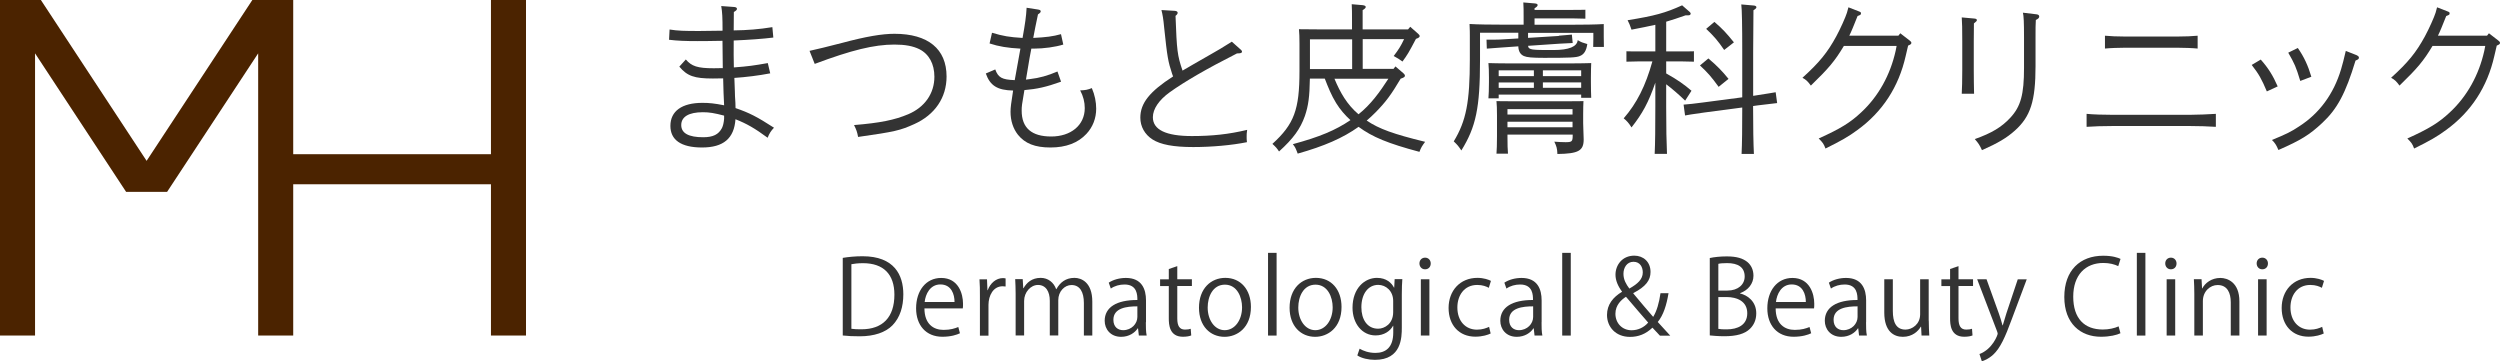 <?xml version="1.0" encoding="UTF-8"?><svg id="_レイヤー_2" xmlns="http://www.w3.org/2000/svg" width="338.83" height="48.96" viewBox="0 0 338.83 48.96"><defs><style>.cls-1{fill:#4b2300;}.cls-1,.cls-2{stroke-width:0px;}.cls-2{fill:#333;}</style></defs><polygon class="cls-1" points="66.54 0 66.54 20.9 39.74 20.9 39.74 0 34.99 0 34.2 0 19.87 21.8 5.54 0 4.75 0 0 0 0 45.48 4.75 45.48 4.75 7.23 17.09 26 17.11 26 22.63 26 22.65 26 34.99 7.23 34.99 45.48 39.74 45.48 39.74 24.97 66.54 24.97 66.54 45.48 71.29 45.48 71.29 0 66.54 0"/><path class="cls-2" d="M90.75,4c1.17.18,1.96.2,4.03.2.67,0,1.72-.01,3.15-.04,0-1.78-.04-2.53-.18-3.34l1.78.13c.22.02.35.11.35.24,0,.15-.09.24-.42.44-.01,1.29-.02,2.12-.02,2.49,1.83-.02,3.45-.15,5.24-.44l.13,1.41c-1.45.18-3.26.31-5.37.4-.02,1.39,0,2.55.02,3.65,1.98-.15,2.73-.26,4.6-.59l.33,1.39c-1.61.31-3.26.51-4.86.62.02.62.04,1.14.07,1.89,0,.32.02.81.07,1.47.01.21.02.45.02.73,1.87.64,2.9,1.17,5.21,2.66-.42.44-.64.79-.86,1.36-1.74-1.28-2.84-1.91-4.36-2.51-.18,2.6-1.63,3.83-4.53,3.83s-4.29-1.06-4.29-2.93c0-2,1.56-3.12,4.33-3.12.95,0,1.61.07,2.95.33-.07-1.28-.09-2.05-.13-3.65-.53.02-.95.02-1.39.02-2.51,0-3.48-.33-4.55-1.61l.88-.97c.79.92,1.58,1.19,3.78,1.19l1.23-.02c0-1.08-.02-2.31-.04-3.7-2.02.04-2.71.04-3.43.04-1.54,0-2.66-.04-3.81-.18l.07-1.39h0ZM98.14,15.67c-1.34-.35-2-.46-2.88-.46-1.91,0-2.93.62-2.93,1.74s1.03,1.65,2.97,1.65c1.34,0,2.09-.37,2.55-1.25.15-.31.24-.7.29-1.25v-.42h0Z"/><path class="cls-2" d="M109.73,6.89c1.01-.22,2.49-.58,4.42-1.08,3.21-.86,5.39-1.23,7.08-1.23,4.55,0,7.06,2.05,7.06,5.79,0,2.86-1.58,5.19-4.38,6.45-1.91.86-2.6,1.03-7.61,1.74-.13-.68-.22-.95-.55-1.61,3.52-.29,5.48-.68,7.35-1.47,2.24-.95,3.54-2.82,3.54-5.08,0-1.74-.73-3.08-2.05-3.74-.86-.42-1.91-.62-3.37-.62-2.75,0-5.81.75-10.8,2.62l-.7-1.76h.01Z"/><path class="cls-2" d="M143.81,11.07c-2.05.73-3.23.99-4.97,1.14-.35,2.02-.37,2.2-.37,2.79,0,2.33,1.34,3.5,4,3.5s4.55-1.52,4.55-3.85c0-.81-.2-1.61-.62-2.4.7-.02,1.03-.09,1.58-.31.4.92.59,1.89.59,2.79,0,1.3-.46,2.49-1.32,3.41-1.14,1.23-2.77,1.85-4.88,1.85s-3.45-.55-4.4-1.72c-.66-.84-1.01-1.91-1.01-3.12,0-.59.09-1.21.35-2.88-2.13-.04-3.12-.66-3.7-2.31l1.28-.55c.4,1.1.9,1.39,2.64,1.45.42-2.35.68-3.76.77-4.27-1.72-.09-2.93-.29-4.18-.7l.33-1.45c1.54.46,2.35.59,4.14.7.35-1.96.48-2.84.55-4.09l1.54.24c.26.04.37.11.37.24s-.09.24-.37.42c-.28,1.31-.49,2.37-.64,3.19,1.78-.09,2.64-.2,3.76-.51l.31,1.41c-1.06.33-2.64.55-4,.55h-.33c-.09.35-.29,1.56-.73,4.2.05-.01.22-.04.53-.07,1.3-.15,2.4-.46,3.74-1.03l.48,1.36v.02h0Z"/><path class="cls-2" d="M168.15,6.71c.11.09.18.2.18.29,0,.18-.18.24-.68.24-4.16,2.11-7.11,3.83-9.11,5.26-1.47,1.06-2.29,2.27-2.29,3.39,0,1.69,1.76,2.55,5.28,2.55,2.75,0,5-.24,7.5-.84-.07.44-.07.62-.07.92,0,.26,0,.42.04.75-2.07.42-4.8.66-7.28.66-2.68,0-4.42-.33-5.52-1.03-1.06-.68-1.65-1.76-1.65-2.95,0-1.96,1.25-3.54,4.44-5.59-.09-.22-.11-.29-.13-.35-.55-1.67-.66-2.27-1.08-6.27-.11-1.21-.22-1.8-.37-2.38l1.83.11c.22.02.37.11.37.26,0,.13-.09.26-.29.42.18,4.77.24,5.32.95,7.42.64-.37,2.22-1.3,3.78-2.18,1.28-.73,1.32-.75,2.9-1.74l1.19,1.06h.01Z"/><path class="cls-2" d="M189.83,10.67c-1.3,2.2-2.05,3.19-3.39,4.55-.4.4-.79.77-1.21,1.12,1.69,1.14,3.63,1.83,7.92,2.88-.42.57-.55.77-.77,1.36-4.27-1.14-6.36-2-8.25-3.39-2.13,1.52-4.67,2.62-8.25,3.63-.04-.11-.09-.22-.11-.29-.2-.51-.26-.62-.55-.99,3.65-.99,5.79-1.89,7.81-3.26-.75-.68-1.41-1.45-1.94-2.31-.64-1.03-1.1-2.18-1.54-3.32h-2.02c-.04,2.46-.2,3.67-.68,5.08-.62,1.74-1.56,3.04-3.5,4.8-.29-.44-.42-.59-.9-1.03,2.95-2.68,3.67-4.64,3.67-9.86v-3.74c0-.68-.02-1.54-.07-1.94.88.02,1.34.02,2.42.02h4.77v-1.36c0-1.01,0-1.28-.04-2.05l1.5.13c.26.04.4.11.4.24s-.11.24-.42.44v2.6h6.16l.29-.35,1.08.95c.13.13.2.2.2.31,0,.13-.11.22-.37.33l-.13.04c-.97,1.85-1.14,2.13-1.83,3.08-.44-.31-.48-.35-1.19-.75.62-.81.97-1.34,1.41-2.29h-5.61v4.03h4.18l.26-.33,1.1.95c.13.13.18.2.18.31,0,.13-.09.22-.37.33l-.2.07h0ZM177.54,5.33v4.03h5.72v-4.03s-5.72,0-5.72,0ZM180.86,10.67c.79,1.89,1.69,3.48,3.26,4.82,1.67-1.32,2.9-3.04,4.05-4.82h-7.31Z"/><path class="cls-2" d="M211.26,4.84c.57-.04,1.25-.11,1.78-.15l.11,1.14c-.43.01-1.02.04-1.78.09l-4.27.29c.07.57.51.57,3.43.57,2.11,0,3.21-.45,3.3-1.34.48.29.68.35,1.3.53-.13.9-.44,1.41-1.03,1.63-.48.2-1.34.24-4.82.24-1.65,0-2.33-.07-2.73-.24-.48-.2-.75-.64-.77-1.32l-2.55.18c-.2.02-1.08.09-1.72.13l-.04-1.21c.59,0,1.45,0,1.76-.02l2.55-.15v-.77h-5.19v3.72c0,6.45-.55,9.04-2.53,12.23-.42-.62-.51-.73-1.03-1.23,1.69-2.79,2.18-5.33,2.18-11.16v-3.08c0-.46,0-.88-.04-1.67,1.14.07,2.86.09,4.38.09h2.95v-.99c0-1.01,0-1.28-.04-2.02l1.54.13c.26.02.4.09.4.22s-.11.26-.42.44v.22h5.15c.46,0,1.25,0,1.74-.02v1.21c-.46-.02-1.17-.04-1.74-.04h-5.15v.86h5.02c1.52,0,3.23-.02,4.36-.09v1.74l.02,1.36h-1.45l.02-1.14v-.77h-8.85v.68l4.18-.26-.02-.03h0ZM203.12,13.33h-1.39c.04-.51.07-1.25.07-2.18v-.66c0-.68-.02-1.54-.07-1.94.77.02,1.45.04,2.42.04h9.09c.99,0,1.65-.02,2.42-.04-.02.4-.04,1.25-.04,1.94v.66c0,.86.02,1.63.04,2.11h-1.36v-.44h-11.18v.51ZM204.31,18.24v.26c0,1.01.02,1.85.07,2.33h-1.56c.04-.53.07-1.25.07-2.33v-2.86c0-.7-.02-1.54-.07-1.94.48.02.95.02,1.58.02h8.63c.64,0,1.1,0,1.58-.02-.02.37-.04,1.14-.04,1.78v1.21c0,.44.07,1.89.07,2.2,0,1.54-.7,1.94-3.56,1.98-.04-.79-.11-1.01-.42-1.67.64.04.99.07,1.52.07.86,0,.97-.09.97-.9v-.13h-8.84ZM203.12,9.53v.79h4.77v-.79h-4.77ZM203.12,11.18v.73h4.77v-.73h-4.77ZM213.13,14.79h-8.82v.73h8.82v-.73ZM213.13,16.5h-8.82v.75h8.82v-.75ZM209.11,10.32h5.19v-.79h-5.19v.79ZM209.11,11.9h5.19v-.73h-5.19v.73Z"/><path class="cls-2" d="M225.82,9.95c1.54.86,2.44,1.5,3.43,2.35l-.86,1.34c-.79-.77-1.78-1.63-2.57-2.22v3.01c0,2.84.04,4.99.11,6.42h-1.67c.07-1.43.09-3.59.09-6.42v-3.23c-.92,2.68-1.74,4.18-3.23,6.07-.35-.57-.66-.92-1.06-1.23,1.78-2.05,2.97-4.4,3.89-7.72h-1.76c-.59,0-1.3.02-1.76.04v-1.41c.48.02,1.28.02,1.76.02h2.16v-3.61c-.9.2-1.87.4-3.23.66-.2-.59-.33-.9-.53-1.28,3.67-.59,5.13-.99,7.39-2.02l1.03.9c.09.09.13.15.13.22,0,.15-.13.24-.33.24h-.37c-1.06.37-1.85.64-2.62.86v4.03h2c.48,0,1.28,0,1.76-.02v1.41c-.46-.02-1.17-.04-1.76-.04h-2v1.63h0ZM238.06,12.92c1.52-.24,2.38-.37,2.6-.42l.2,1.47c-.28.03-1.15.13-2.62.31l-.64.09v.07c0,2.88.04,5.02.11,6.42h-1.67c.07-1.41.09-3.52.09-6.29l-5.15.68c-1.56.22-2.42.35-2.6.4l-.2-1.47c.62-.04,1.58-.15,2.62-.29l5.33-.7v-6.12c0-3.61-.04-5.79-.13-6.47l1.72.15c.2.02.33.11.33.22,0,.13-.11.24-.4.42,0,.51-.03,2.41-.04,5.68v5.92l.46-.07h-.01ZM231.54,7.92c1.19,1.01,1.85,1.69,2.73,2.77l-1.34,1.08c-1.01-1.39-1.45-1.89-2.53-2.9,0,0,1.14-.95,1.14-.95ZM232.36,2.97c1.08.92,1.65,1.54,2.64,2.77l-1.32,1.03c-.88-1.28-1.41-1.89-2.44-2.86l1.12-.95h0Z"/><path class="cls-2" d="M257.29,4.84l.26-.33,1.28.99c.15.11.22.2.22.31,0,.15-.09.22-.44.37-.07.28-.18.75-.33,1.41-.95,4.2-3.15,7.57-6.54,10.03-1.19.88-2.22,1.47-4.33,2.51-.24-.64-.35-.79-.92-1.36,2.97-1.34,4.29-2.16,5.76-3.54,2.33-2.16,3.94-5.06,4.67-8.34.04-.22.09-.44.13-.66h-7.15c-1.23,2.05-2.02,2.99-4.47,5.37-.44-.59-.62-.77-1.14-1.06,2.31-2.09,3.39-3.43,4.58-5.61.55-1.01,1.28-2.64,1.45-3.21.09-.34.15-.58.2-.73l1.41.55c.24.09.29.13.29.26,0,.18-.04.22-.46.37-.51,1.28-.84,2.11-1.12,2.66h6.67-.02Z"/><path class="cls-2" d="M267.56,2.51c.26.02.37.09.37.22,0,.11-.11.22-.4.44-.01.32-.02,1.15-.02,2.49v3.83c0,1.12.02,2.29.04,3.21h-1.67c.04-.77.07-1.76.07-3.21v-3.83c0-1.74-.02-2.68-.07-3.3l1.67.15h0ZM276.01,1.94c.24.02.37.13.37.29,0,.18-.11.31-.46.48-.04.7-.04,1.06-.04,2.35v3.92c0,4.71-.68,6.82-2.79,8.71-1.1.99-2.33,1.72-4.47,2.66-.29-.64-.46-.92-.97-1.5,2.29-.81,3.65-1.63,4.82-2.9,1.41-1.52,1.85-3.15,1.85-6.75v-4.14c0-1.98-.04-2.93-.15-3.34l1.85.22s-.01,0-.01,0Z"/><path class="cls-2" d="M300.32,17.19c-.92-.07-2.51-.11-3.5-.11h-10.52c-1.19,0-2.6.04-3.5.11v-1.76c.9.09,2.31.13,3.5.13h10.52c.99,0,2.57-.07,3.5-.13v1.76ZM297.85,6.58c-.68-.07-1.91-.11-2.64-.11h-7.3c-.7,0-1.94.04-2.62.11v-1.74c.66.07,1.74.11,2.62.11h7.3c.9,0,1.96-.04,2.64-.11v1.74Z"/><path class="cls-2" d="M306.41,8.08c1.01,1.14,1.65,2.16,2.29,3.63l-1.47.68c-.73-1.72-1.06-2.31-2.05-3.59l1.23-.73h0ZM319.42,7.5c.18.07.29.18.29.31,0,.18-.11.26-.46.4-1.34,4.42-2.46,6.54-4.51,8.45-1.72,1.61-2.88,2.33-5.94,3.67-.29-.68-.46-.95-.88-1.36,1.94-.79,2.64-1.14,3.67-1.83,2.75-1.76,4.69-4.38,5.7-7.75.24-.79.35-1.28.64-2.49l1.5.59h-.01ZM311.43,6.51c.84,1.19,1.39,2.4,1.83,3.89l-1.5.57c-.59-1.94-.75-2.29-1.63-3.83l1.3-.64h0Z"/><path class="cls-2" d="M337.07,4.84l.26-.33,1.28.99c.15.11.22.2.22.31,0,.15-.09.22-.44.37-.07.28-.18.75-.33,1.41-.95,4.2-3.15,7.57-6.54,10.03-1.19.88-2.22,1.47-4.33,2.51-.24-.64-.35-.79-.92-1.36,2.97-1.34,4.29-2.16,5.76-3.54,2.33-2.16,3.94-5.06,4.67-8.34.04-.22.09-.44.13-.66h-7.15c-1.23,2.05-2.02,2.99-4.47,5.37-.44-.59-.62-.77-1.14-1.06,2.31-2.09,3.39-3.43,4.58-5.61.55-1.01,1.28-2.64,1.45-3.21.09-.34.15-.58.2-.73l1.41.55c.24.09.29.13.29.26,0,.18-.04.22-.46.37-.51,1.28-.84,2.11-1.12,2.66h6.67-.02Z"/><path class="cls-2" d="M114.22,34.95c.78-.13,1.7-.22,2.69-.22,4.29,0,5.52,2.54,5.52,5.16,0,1.69-.45,3.14-1.46,4.19-.94.97-2.49,1.5-4.44,1.5-.88,0-1.64-.03-2.31-.11v-10.51h0ZM115.39,44.56c.35.06.85.07,1.36.07,2.89,0,4.47-1.64,4.47-4.69,0-2.77-1.48-4.27-4.26-4.27-.67,0-1.2.07-1.57.14v8.75Z"/><path class="cls-2" d="M130.12,45.16c-.43.21-1.23.48-2.4.48-2.23,0-3.56-1.57-3.56-3.85,0-2.4,1.34-4.12,3.4-4.12,2.35,0,2.96,2.16,2.96,3.49,0,.27,0,.46-.03.64h-5.2c.01,2.12,1.22,2.91,2.59,2.91.95,0,1.53-.2,2-.39l.22.84h.02,0ZM129.37,40.93c0-1.04-.42-2.38-1.92-2.38-1.4,0-2.02,1.33-2.13,2.38h4.05Z"/><path class="cls-2" d="M136.3,38.83c-.13,0-.25-.03-.42-.03-1.26,0-1.91,1.25-1.91,2.54v4.15h-1.16v-5.35c0-.81,0-1.55-.06-2.28h1.02l.06,1.47h.04c.34-.95,1.13-1.64,2.07-1.64.13,0,.22.03.35.04v1.11h0Z"/><path class="cls-2" d="M148.05,45.48h-1.15v-4.41c0-1.48-.53-2.44-1.68-2.44-.94,0-1.79.88-1.79,2.04v4.8h-1.15v-4.71c0-1.22-.52-2.14-1.6-2.14-.99,0-1.88.98-1.88,2.17v4.68h-1.15v-5.67c0-.78-.03-1.34-.06-1.97h1.02l.07,1.23h.04c.42-.74,1.12-1.4,2.33-1.4.99,0,1.77.62,2.09,1.53h.03c.5-.91,1.27-1.53,2.45-1.53.94,0,2.42.6,2.42,3.22v4.59h0Z"/><path class="cls-2" d="M155.3,43.66c0,.63,0,1.29.11,1.82h-1.06l-.11-.98h-.04c-.39.6-1.18,1.15-2.25,1.15-1.46,0-2.23-1.06-2.23-2.17,0-1.83,1.6-2.83,4.43-2.82,0-.64,0-2.1-1.74-2.1-.66,0-1.34.18-1.86.55l-.28-.8c.62-.41,1.47-.64,2.33-.64,2.16,0,2.72,1.53,2.72,3.04v2.96h-.02ZM154.15,41.52c-1.44,0-3.25.21-3.25,1.82,0,.98.62,1.41,1.32,1.41,1.13,0,1.93-.87,1.93-1.79v-1.44Z"/><path class="cls-2" d="M158.41,36.46l1.15-.39v1.78h1.98v.91h-1.98v4.41c0,.97.29,1.5,1.04,1.5.35,0,.59-.04.78-.11l.07.9c-.25.11-.64.18-1.13.18-1.85,0-1.91-1.68-1.91-2.49v-4.38h-1.18v-.91h1.18v-1.39h0Z"/><path class="cls-2" d="M169.54,41.6c0,2.84-1.88,4.05-3.57,4.05-1.96,0-3.47-1.47-3.47-3.94,0-2.61,1.62-4.05,3.57-4.05,2.09,0,3.47,1.6,3.47,3.94ZM166.02,38.58c-1.65,0-2.34,1.62-2.34,3.1,0,1.69.94,3.07,2.31,3.07s2.35-1.37,2.35-3.1c0-1.36-.66-3.07-2.33-3.07h0Z"/><path class="cls-2" d="M173.02,45.48h-1.16v-11.21h1.16v11.21Z"/><path class="cls-2" d="M181.82,41.6c0,2.84-1.88,4.05-3.57,4.05-1.96,0-3.47-1.47-3.47-3.94,0-2.61,1.62-4.05,3.57-4.05,2.09,0,3.47,1.6,3.47,3.94ZM178.3,38.58c-1.65,0-2.34,1.62-2.34,3.1,0,1.69.94,3.07,2.31,3.07s2.35-1.37,2.35-3.1c0-1.36-.66-3.07-2.33-3.07h0Z"/><path class="cls-2" d="M190.06,37.84c-.04.55-.07,1.16-.07,2.1v4.45c0,1.33-.03,4.38-3.64,4.38-.87,0-1.82-.21-2.39-.6l.31-.91c.49.29,1.23.57,2.14.57,1.4,0,2.42-.74,2.42-2.76v-.91h-.03c-.39.71-1.21,1.3-2.37,1.3-1.82,0-3.12-1.61-3.12-3.75,0-2.65,1.65-4.05,3.31-4.05,1.3,0,1.99.7,2.31,1.32h.03l.06-1.15h1.05,0ZM188.82,40.78c0-1.33-.97-2.17-2.03-2.17-1.34,0-2.28,1.19-2.28,3.04,0,1.62.78,2.9,2.27,2.9.87,0,2.04-.66,2.04-2.24v-1.53Z"/><path class="cls-2" d="M193.14,36.5c-.45,0-.76-.35-.76-.8s.32-.78.77-.78.76.35.76.78c0,.49-.32.8-.77.8ZM193.73,45.48h-1.16v-7.63h1.16v7.63Z"/><path class="cls-2" d="M202.03,45.2c-.34.17-1.09.43-2.07.43-2.19,0-3.63-1.55-3.63-3.89s1.55-4.08,3.91-4.08c.85,0,1.54.25,1.83.41l-.29.94c-.32-.18-.83-.39-1.57-.39-1.76,0-2.69,1.42-2.69,3.05,0,1.85,1.11,3.01,2.65,3.01.76,0,1.27-.21,1.65-.38l.21.9h0Z"/><path class="cls-2" d="M208.93,43.66c0,.63,0,1.29.11,1.82h-1.06l-.11-.98h-.04c-.39.6-1.18,1.15-2.26,1.15-1.46,0-2.23-1.06-2.23-2.17,0-1.83,1.6-2.83,4.43-2.82,0-.64,0-2.1-1.74-2.1-.66,0-1.34.18-1.86.55l-.28-.8c.62-.41,1.47-.64,2.33-.64,2.16,0,2.72,1.53,2.72,3.04v2.96h-.01ZM207.79,41.52c-1.44,0-3.25.21-3.25,1.82,0,.98.62,1.41,1.32,1.41,1.13,0,1.93-.87,1.93-1.79v-1.44Z"/><path class="cls-2" d="M212.89,45.48h-1.16v-11.21h1.16v11.21Z"/><path class="cls-2" d="M226.14,39.73c-.27,1.62-.69,2.97-1.46,3.91.52.56,1.04,1.12,1.69,1.85h-1.4c-.29-.32-.57-.62-1.01-1.08-.92.88-1.92,1.25-3.04,1.25-1.96,0-3.12-1.37-3.12-2.97,0-1.42.83-2.42,2.03-3.14v-.04c-.55-.73-.88-1.51-.88-2.28,0-1.29.9-2.58,2.55-2.58,1.22,0,2.2.83,2.2,2.21,0,1.12-.64,1.99-2.33,2.86v.06c.88,1.06,1.93,2.3,2.69,3.17.49-.8.8-1.89.99-3.21h1.09,0ZM223.38,43.72c-.67-.78-1.86-2.13-3.01-3.5-.6.39-1.43,1.11-1.43,2.3,0,1.26.9,2.24,2.19,2.24.87,0,1.69-.38,2.25-1.04h0ZM220.03,37.11c0,.8.36,1.41.8,2,1.11-.63,1.82-1.25,1.82-2.19,0-.7-.36-1.44-1.26-1.44s-1.36.81-1.36,1.62h0Z"/><path class="cls-2" d="M235.83,39.77c1.01.24,2.2,1.08,2.2,2.69,0,.95-.36,1.62-.85,2.1-.71.7-1.86,1.01-3.47,1.01-.88,0-1.54-.07-1.98-.11v-10.49c.59-.13,1.43-.22,2.3-.22,1.32,0,2.18.25,2.82.78.5.43.8,1.05.8,1.85,0,1.05-.71,1.96-1.81,2.35v.04h-.01ZM234.13,39.38c1.42,0,2.33-.81,2.33-1.9h0c0-1.28-.92-1.82-2.38-1.82-.62,0-.98.04-1.19.1v3.63h1.25,0ZM232.89,44.57c.27.06.64.07,1.13.07,1.47,0,2.79-.57,2.79-2.19s-1.39-2.19-2.8-2.19h-1.12v4.3h0Z"/><path class="cls-2" d="M245.49,45.16c-.43.21-1.23.48-2.4.48-2.23,0-3.56-1.57-3.56-3.85,0-2.4,1.34-4.12,3.4-4.12,2.35,0,2.96,2.16,2.96,3.49,0,.27,0,.46-.03.64h-5.2c0,2.12,1.22,2.91,2.59,2.91.95,0,1.53-.2,2-.39l.22.84h.02,0ZM244.75,40.93c0-1.04-.42-2.38-1.92-2.38-1.4,0-2.02,1.33-2.13,2.38h4.05Z"/><path class="cls-2" d="M252.91,43.66c0,.63,0,1.29.11,1.82h-1.06l-.11-.98h-.04c-.39.6-1.18,1.15-2.26,1.15-1.46,0-2.23-1.06-2.23-2.17,0-1.83,1.6-2.83,4.43-2.82,0-.64,0-2.1-1.74-2.1-.66,0-1.34.18-1.86.55l-.28-.8c.62-.41,1.47-.64,2.33-.64,2.16,0,2.72,1.53,2.72,3.04v2.96h-.01ZM251.76,41.52c-1.44,0-3.25.21-3.25,1.82,0,.98.62,1.41,1.32,1.41,1.13,0,1.93-.87,1.93-1.79v-1.44Z"/><path class="cls-2" d="M261.41,43.45c0,.79.04,1.44.07,2.03h-1.05l-.06-1.2h-.04c-.35.6-1.13,1.37-2.44,1.37-1.15,0-2.51-.66-2.51-3.29v-4.51h1.16v4.3c0,1.49.43,2.52,1.71,2.52.91,0,1.99-.73,1.99-2.07v-4.75h1.16v5.6s.01,0,.01,0Z"/><path class="cls-2" d="M264.29,36.46l1.15-.39v1.78h1.97v.91h-1.97v4.41c0,.97.29,1.5,1.04,1.5.35,0,.59-.04.79-.11l.07.9c-.25.11-.64.18-1.13.18-1.85,0-1.91-1.68-1.91-2.49v-4.38h-1.18v-.91h1.18v-1.39h-.01Z"/><path class="cls-2" d="M274.69,37.85l-2.03,5.41c-.91,2.48-1.56,3.91-2.51,4.8-.64.59-1.27.83-1.55.9l-.32-.98c1.78-.66,2.47-2.59,2.47-2.75,0-.07-.03-.18-.08-.32l-2.7-7.06h1.27l1.67,4.64c.2.53.36,1.13.49,1.6h.04c.13-.46.31-1.04.49-1.62l1.54-4.61h1.23-.01Z"/><path class="cls-2" d="M287.4,45.16c-.49.24-1.44.48-2.66.48-2.75,0-4.96-1.78-4.96-5.39s2.14-5.59,5.27-5.59c1.28,0,2.02.27,2.35.43l-.31.98c-.49-.24-1.18-.43-2.02-.43-2.42,0-4.08,1.62-4.08,4.57s1.51,4.45,4.01,4.45c.81,0,1.61-.18,2.14-.43l.25.94h0Z"/><path class="cls-2" d="M290.77,45.48h-1.16v-11.21h1.16v11.21Z"/><path class="cls-2" d="M294.22,36.5c-.45,0-.76-.35-.76-.8s.32-.78.77-.78.76.35.76.78c0,.49-.32.8-.77.8ZM294.81,45.48h-1.16v-7.63h1.16v7.63Z"/><path class="cls-2" d="M303.5,45.48h-1.16v-4.51c0-1.25-.45-2.34-1.78-2.34-1,0-2,.84-2,2.17v4.68h-1.16v-5.67c0-.78-.03-1.36-.06-1.97h1.04l.07,1.25h.03c.38-.74,1.26-1.42,2.45-1.42.95,0,2.58.58,2.58,3.17v4.65h-.01Z"/><path class="cls-2" d="M306.61,36.5c-.45,0-.76-.35-.76-.8s.32-.78.77-.78.76.35.76.78c0,.49-.32.8-.77.8ZM307.2,45.48h-1.16v-7.63h1.16v7.63Z"/><path class="cls-2" d="M314.94,45.2c-.34.17-1.09.43-2.07.43-2.19,0-3.63-1.55-3.63-3.89s1.55-4.08,3.91-4.08c.85,0,1.54.25,1.83.41l-.29.94c-.32-.18-.83-.39-1.57-.39-1.76,0-2.69,1.42-2.69,3.05,0,1.85,1.11,3.01,2.65,3.01.76,0,1.27-.21,1.65-.38l.21.9h0Z"/></svg>